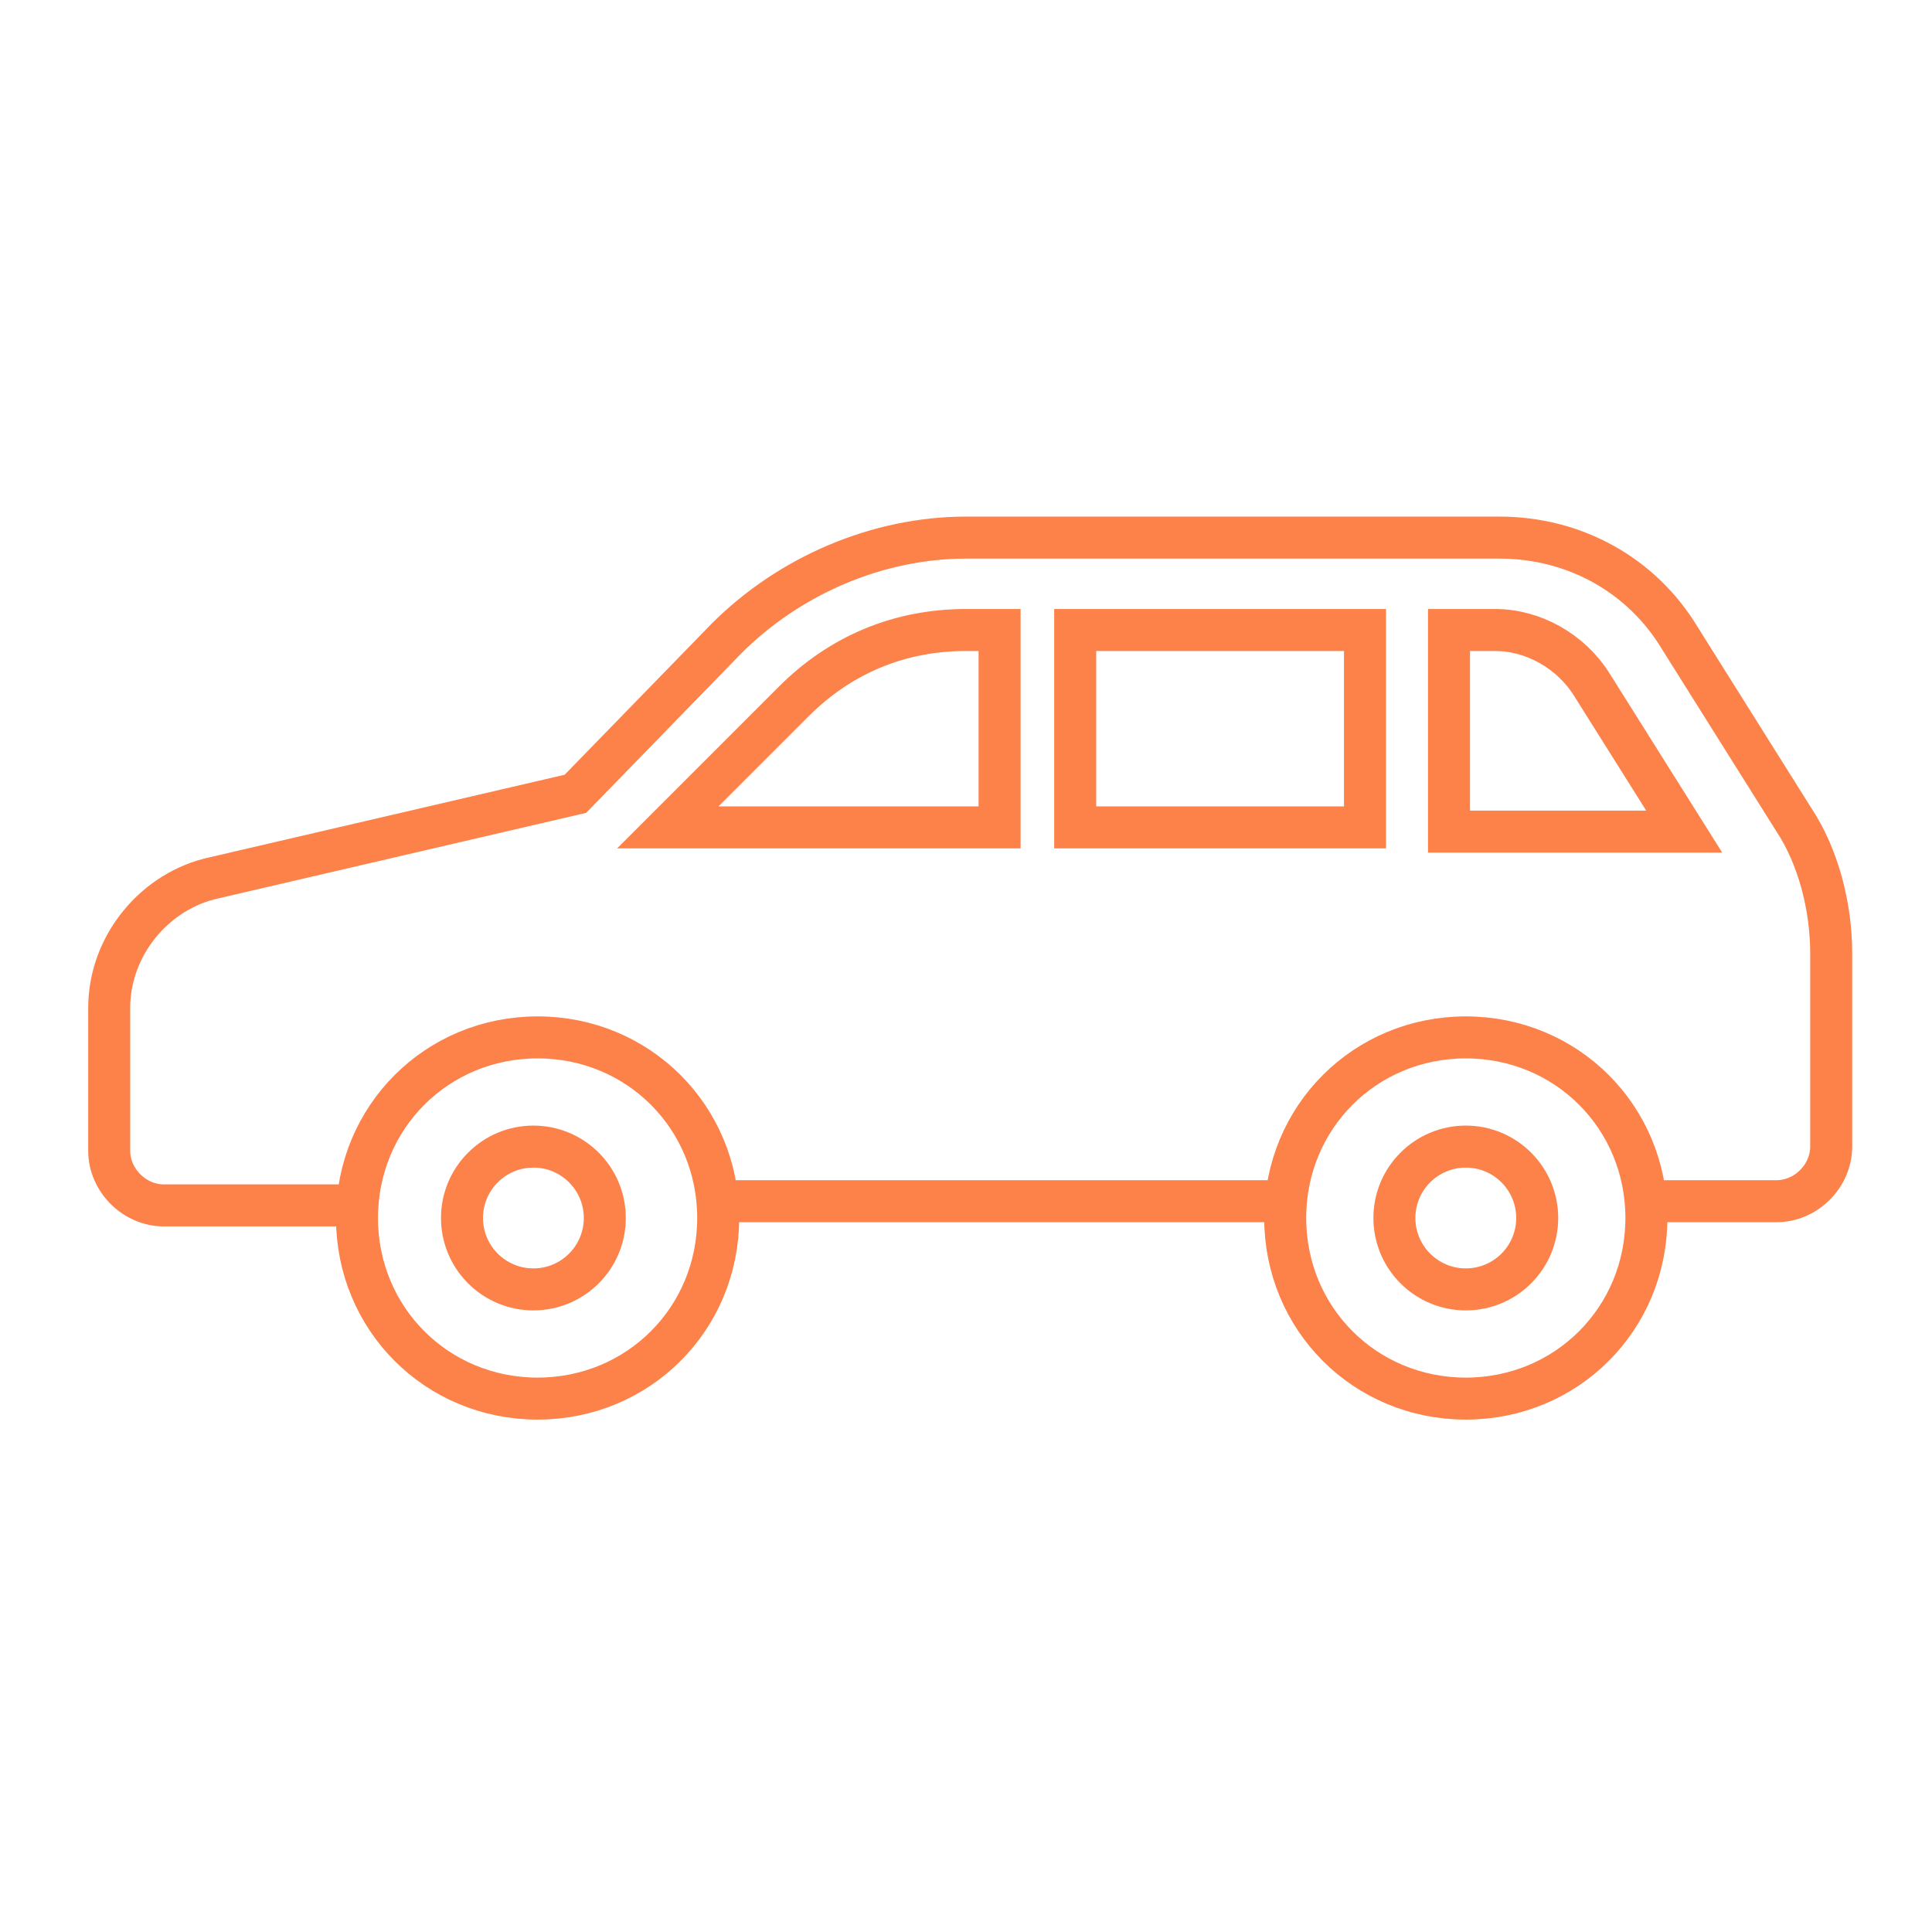 <?xml version="1.0" encoding="UTF-8"?>
<svg id="_レイヤー_1" data-name="レイヤー 1" xmlns="http://www.w3.org/2000/svg" version="1.1" viewBox="0 0 46 46">
  <defs>
    <style>
      .cls-1 {
        fill: none;
        stroke: #fc824a;
        stroke-miterlimit: 10;
      }
    </style>
  </defs>
  <g id="_グループ_3213" data-name="グループ 3213">
    <path id="_パス_2449" data-name="パス 2449" class="cls-1" d="M39.3,28.6h3c.7,0,1.3-.6,1.3-1.3v-4.6c0-1.1-.3-2.3-.9-3.2l-2.7-4.3c-.9-1.5-2.5-2.4-4.3-2.4h-12.7c-2.1,0-4.2.9-5.7,2.4l-3.6,3.7-8.6,2c-1.4.3-2.5,1.6-2.5,3.1v3.4c0,.7.6,1.3,1.3,1.3h4.6M17,28.6h13.6M23.7,19.7h-7.8l3-3c1.1-1.1,2.5-1.7,4.1-1.7h.8v4.7ZM32.5,19.7h-6.9v-4.7h6.9v4.7ZM34.5,19.7v-4.7h1.1c.9,0,1.8.5,2.3,1.3l2.2,3.5h-5.6Z"/>
    <path id="_パス_2450" data-name="パス 2450" class="cls-1" d="M17.1,29c0,2.4-1.9,4.3-4.3,4.3-2.4,0-4.3-1.9-4.3-4.3,0-2.4,1.9-4.3,4.3-4.3,2.4,0,4.3,1.9,4.3,4.3Z"/>
    <circle id="_楕円形_30" data-name="楕円形 30" class="cls-1" cx="12.7" cy="29" r="1.7"/>
    <path id="_パス_2451" data-name="パス 2451" class="cls-1" d="M39.2,29c0,2.4-1.9,4.3-4.3,4.3-2.4,0-4.3-1.9-4.3-4.3,0-2.4,1.9-4.3,4.3-4.3,2.4,0,4.3,1.9,4.3,4.3Z"/>
    <circle id="_楕円形_31" data-name="楕円形 31" class="cls-1" cx="34.9" cy="29" r="1.7"/>
  </g>
</svg>